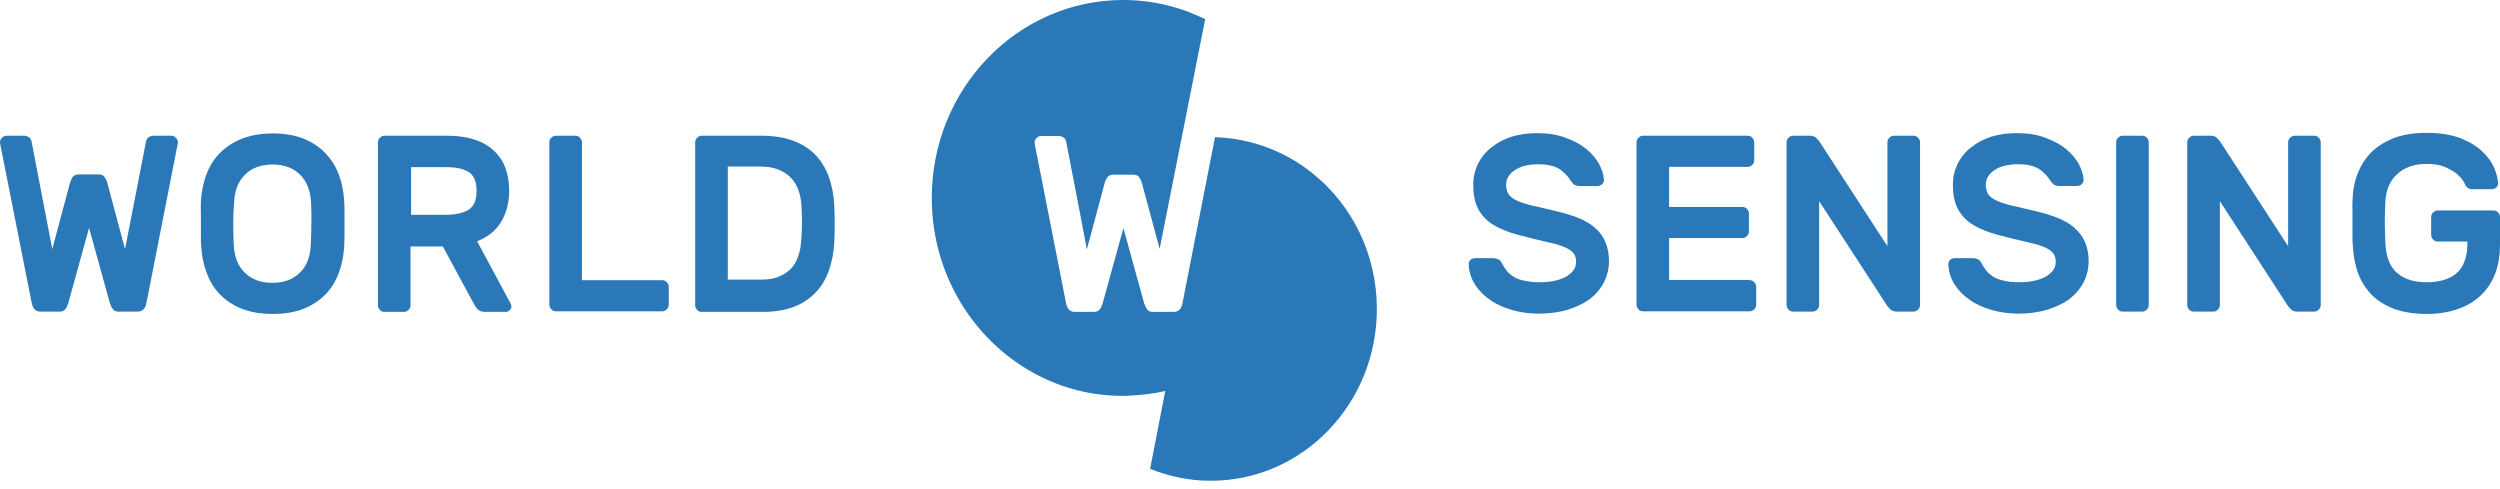 <svg width="138" height="27" viewBox="0 0 138 27" fill="none" xmlns="http://www.w3.org/2000/svg">
<path d="M4.917 12.58L3.769 16.735C3.723 16.88 3.676 16.992 3.599 17.072C3.536 17.153 3.428 17.201 3.304 17.201H2.218C2.078 17.201 1.985 17.153 1.908 17.072C1.83 16.992 1.784 16.864 1.753 16.735L0.016 7.975C0 7.927 0 7.895 0 7.863C0 7.766 0.031 7.67 0.109 7.606C0.186 7.526 0.264 7.494 0.357 7.494H1.349C1.443 7.494 1.52 7.526 1.598 7.574C1.675 7.622 1.737 7.734 1.753 7.863L2.885 13.751L3.878 10.045C3.893 9.981 3.94 9.9 4.002 9.788C4.064 9.692 4.188 9.628 4.343 9.628H5.444C5.599 9.628 5.723 9.676 5.786 9.788C5.848 9.884 5.894 9.981 5.91 10.045L6.902 13.751L8.05 7.863C8.081 7.718 8.128 7.622 8.205 7.574C8.283 7.526 8.376 7.494 8.453 7.494H9.462C9.555 7.494 9.648 7.526 9.71 7.606C9.787 7.686 9.818 7.766 9.818 7.863C9.818 7.895 9.818 7.927 9.803 7.975L8.081 16.735C8.05 16.88 8.004 16.992 7.926 17.072C7.848 17.153 7.74 17.201 7.616 17.201H6.53C6.39 17.201 6.297 17.153 6.235 17.072C6.173 16.992 6.111 16.864 6.065 16.735L4.917 12.58Z" fill="#2A78B8"/>
<path d="M11.09 11.119C11.121 10.606 11.214 10.108 11.385 9.659C11.556 9.194 11.788 8.809 12.114 8.472C12.44 8.135 12.843 7.862 13.324 7.67C13.805 7.477 14.379 7.365 15.046 7.365C15.697 7.365 16.271 7.461 16.752 7.653C17.233 7.846 17.636 8.119 17.962 8.456C18.287 8.793 18.535 9.194 18.706 9.643C18.877 10.092 18.97 10.59 19.001 11.119C19.016 11.296 19.016 11.488 19.016 11.697C19.016 11.905 19.016 12.13 19.016 12.355C19.016 12.579 19.016 12.804 19.016 13.012C19.016 13.221 19.001 13.414 19.001 13.59C18.97 14.104 18.877 14.601 18.706 15.05C18.535 15.515 18.303 15.901 17.977 16.238C17.651 16.575 17.248 16.847 16.767 17.04C16.286 17.232 15.713 17.329 15.061 17.329C14.394 17.329 13.82 17.232 13.339 17.04C12.858 16.847 12.455 16.575 12.13 16.238C11.804 15.901 11.571 15.499 11.4 15.05C11.23 14.585 11.137 14.104 11.106 13.59C11.09 13.414 11.09 13.221 11.09 13.012C11.09 12.804 11.09 12.579 11.09 12.355C11.09 12.13 11.09 11.905 11.09 11.697C11.075 11.488 11.09 11.28 11.09 11.119ZM17.171 11.183C17.14 10.509 16.922 9.996 16.55 9.627C16.162 9.258 15.666 9.081 15.046 9.081C14.425 9.081 13.913 9.258 13.541 9.627C13.153 9.996 12.952 10.509 12.921 11.183C12.889 11.536 12.874 11.921 12.874 12.355C12.874 12.788 12.889 13.173 12.905 13.526C12.936 14.2 13.153 14.713 13.525 15.066C13.913 15.435 14.41 15.612 15.03 15.612C15.65 15.612 16.162 15.435 16.535 15.066C16.922 14.713 17.124 14.184 17.155 13.526C17.171 13.173 17.186 12.788 17.186 12.355C17.201 11.921 17.186 11.536 17.171 11.183Z" fill="#2A78B8"/>
<path d="M24.693 7.493C25.81 7.493 26.663 7.766 27.237 8.295C27.826 8.825 28.106 9.579 28.106 10.525C28.106 11.199 27.951 11.777 27.656 12.258C27.361 12.74 26.911 13.093 26.337 13.317L28.183 16.751C28.214 16.799 28.23 16.863 28.23 16.911C28.23 16.992 28.199 17.072 28.137 17.12C28.075 17.184 28.013 17.216 27.935 17.216H26.787C26.601 17.216 26.477 17.168 26.384 17.088C26.291 17.008 26.244 16.911 26.198 16.847L24.445 13.606H22.661V16.847C22.661 16.944 22.63 17.04 22.553 17.104C22.475 17.184 22.398 17.216 22.305 17.216H21.219C21.126 17.216 21.033 17.184 20.971 17.104C20.893 17.024 20.862 16.944 20.862 16.847V7.862C20.862 7.766 20.893 7.67 20.971 7.605C21.048 7.525 21.126 7.493 21.219 7.493H24.693V7.493ZM22.692 11.857H24.631C25.143 11.857 25.546 11.761 25.857 11.585C26.167 11.392 26.306 11.055 26.306 10.525C26.306 10.012 26.151 9.659 25.857 9.483C25.546 9.306 25.143 9.226 24.631 9.226H22.692V11.857Z" fill="#2A78B8"/>
<path d="M36.559 15.467C36.652 15.467 36.745 15.499 36.807 15.58C36.885 15.66 36.916 15.74 36.916 15.836V16.815C36.916 16.911 36.885 17.008 36.807 17.072C36.73 17.152 36.652 17.184 36.559 17.184H30.68C30.587 17.184 30.494 17.152 30.432 17.072C30.355 16.992 30.324 16.911 30.324 16.815V7.862C30.324 7.766 30.355 7.67 30.432 7.605C30.51 7.525 30.587 7.493 30.68 7.493H31.766C31.859 7.493 31.952 7.525 32.014 7.605C32.092 7.686 32.123 7.766 32.123 7.862V15.467H36.559Z" fill="#2A78B8"/>
<path d="M42.05 7.493C42.717 7.493 43.291 7.589 43.772 7.766C44.252 7.942 44.671 8.199 44.997 8.536C45.323 8.873 45.571 9.274 45.742 9.739C45.912 10.205 46.021 10.734 46.052 11.328C46.083 12.018 46.083 12.692 46.052 13.382C46.021 13.959 45.912 14.489 45.742 14.97C45.571 15.435 45.323 15.852 44.997 16.173C44.671 16.51 44.268 16.767 43.803 16.944C43.322 17.12 42.763 17.216 42.112 17.216H38.731C38.638 17.216 38.544 17.184 38.482 17.104C38.405 17.024 38.374 16.944 38.374 16.847V7.862C38.374 7.766 38.405 7.67 38.482 7.605C38.56 7.525 38.638 7.493 38.731 7.493H42.05V7.493ZM44.237 11.312C44.221 11.023 44.159 10.734 44.066 10.477C43.973 10.221 43.834 9.996 43.648 9.803C43.461 9.611 43.229 9.467 42.95 9.354C42.67 9.242 42.345 9.194 41.957 9.194H40.173V15.435H42.034C42.407 15.435 42.717 15.387 42.981 15.275C43.244 15.162 43.477 15.018 43.648 14.842C43.834 14.649 43.958 14.441 44.051 14.168C44.144 13.911 44.206 13.638 44.221 13.333C44.283 12.692 44.283 12.002 44.237 11.312Z" fill="#2A78B8"/>
<path d="M84.844 7.35C85.449 7.35 85.977 7.431 86.426 7.607C86.876 7.768 87.264 7.976 87.574 8.233C87.884 8.49 88.102 8.762 88.272 9.051C88.427 9.356 88.52 9.645 88.536 9.902C88.551 10.014 88.505 10.11 88.427 10.174C88.35 10.238 88.257 10.271 88.164 10.271H87.218C87.062 10.271 86.954 10.238 86.876 10.174C86.799 10.11 86.737 10.03 86.675 9.934C86.535 9.709 86.333 9.5 86.07 9.324C85.79 9.147 85.387 9.067 84.86 9.067C84.627 9.067 84.41 9.099 84.193 9.147C83.976 9.196 83.805 9.276 83.65 9.372C83.495 9.468 83.371 9.581 83.278 9.725C83.185 9.869 83.138 10.014 83.138 10.19C83.138 10.399 83.185 10.575 83.262 10.704C83.34 10.832 83.495 10.96 83.697 11.057C83.898 11.153 84.162 11.249 84.503 11.329C84.829 11.41 85.248 11.506 85.744 11.618C86.287 11.747 86.737 11.875 87.14 12.036C87.528 12.196 87.853 12.389 88.086 12.613C88.334 12.838 88.52 13.095 88.629 13.399C88.753 13.688 88.815 14.041 88.815 14.41C88.815 14.827 88.722 15.212 88.551 15.565C88.365 15.918 88.117 16.223 87.791 16.48C87.466 16.737 87.047 16.929 86.566 17.09C86.085 17.234 85.542 17.314 84.937 17.314C84.441 17.314 83.96 17.25 83.495 17.122C83.045 16.993 82.626 16.817 82.285 16.576C81.928 16.336 81.649 16.063 81.432 15.726C81.215 15.389 81.091 15.02 81.075 14.619C81.06 14.506 81.106 14.41 81.168 14.346C81.246 14.282 81.339 14.25 81.432 14.25H82.378C82.533 14.25 82.642 14.282 82.735 14.33C82.812 14.378 82.89 14.474 82.936 14.587C82.999 14.715 83.076 14.827 83.169 14.94C83.262 15.068 83.386 15.164 83.526 15.261C83.681 15.357 83.867 15.437 84.1 15.485C84.332 15.533 84.612 15.581 84.953 15.581C85.217 15.581 85.48 15.565 85.728 15.517C85.977 15.469 86.194 15.405 86.38 15.309C86.566 15.212 86.721 15.084 86.83 14.956C86.954 14.811 87 14.635 87 14.426C87 14.218 86.938 14.057 86.814 13.929C86.69 13.8 86.504 13.688 86.24 13.592C85.992 13.496 85.666 13.415 85.294 13.335C84.922 13.255 84.488 13.143 83.991 13.014C83.541 12.902 83.154 12.774 82.812 12.613C82.471 12.453 82.192 12.276 81.975 12.052C81.758 11.827 81.587 11.57 81.478 11.265C81.37 10.96 81.323 10.607 81.323 10.19C81.323 9.773 81.416 9.388 81.587 9.035C81.773 8.682 82.006 8.377 82.332 8.137C82.642 7.88 83.014 7.687 83.448 7.543C83.883 7.415 84.348 7.35 84.844 7.35Z" fill="#2A78B8"/>
<path d="M96.586 15.467C96.679 15.467 96.772 15.499 96.834 15.58C96.912 15.66 96.943 15.74 96.943 15.836V16.815C96.943 16.911 96.912 17.008 96.834 17.072C96.757 17.152 96.679 17.184 96.586 17.184H90.692C90.599 17.184 90.506 17.152 90.444 17.072C90.366 16.992 90.335 16.911 90.335 16.815V7.862C90.335 7.766 90.366 7.67 90.444 7.605C90.521 7.525 90.599 7.493 90.692 7.493H96.477C96.57 7.493 96.664 7.525 96.726 7.605C96.803 7.686 96.834 7.766 96.834 7.862V8.841C96.834 8.937 96.803 9.033 96.726 9.098C96.648 9.178 96.57 9.21 96.477 9.21H92.134V11.424H96.183C96.276 11.424 96.369 11.456 96.431 11.536C96.508 11.617 96.54 11.697 96.54 11.793V12.772C96.54 12.868 96.508 12.964 96.431 13.028C96.353 13.109 96.276 13.141 96.183 13.141H92.134V15.451H96.586V15.467Z" fill="#2A78B8"/>
<path d="M104.698 17.2C104.543 17.2 104.435 17.152 104.341 17.072C104.264 16.992 104.202 16.927 104.171 16.879L100.417 11.103V16.831C100.417 16.927 100.386 17.024 100.309 17.088C100.231 17.168 100.154 17.2 100.06 17.2H98.975C98.882 17.2 98.789 17.168 98.727 17.088C98.649 17.008 98.618 16.927 98.618 16.831V7.862C98.618 7.766 98.649 7.67 98.727 7.605C98.804 7.525 98.882 7.493 98.975 7.493H99.921C100.076 7.493 100.185 7.541 100.262 7.621C100.34 7.702 100.402 7.766 100.433 7.814L104.186 13.59V7.862C104.186 7.766 104.217 7.67 104.295 7.605C104.372 7.525 104.45 7.493 104.543 7.493H105.629C105.722 7.493 105.815 7.525 105.877 7.605C105.955 7.686 105.986 7.766 105.986 7.862V16.831C105.986 16.927 105.955 17.024 105.877 17.088C105.799 17.168 105.722 17.2 105.629 17.2H104.698Z" fill="#2A78B8"/>
<path d="M111.321 7.349C111.926 7.349 112.454 7.429 112.903 7.605C113.353 7.766 113.741 7.974 114.051 8.231C114.361 8.488 114.579 8.761 114.749 9.049C114.904 9.354 114.997 9.643 115.013 9.9C115.028 10.012 114.982 10.108 114.904 10.173C114.827 10.237 114.734 10.269 114.641 10.269H113.694C113.539 10.269 113.431 10.237 113.353 10.173C113.276 10.108 113.214 10.028 113.152 9.932C113.012 9.707 112.81 9.499 112.547 9.322C112.267 9.146 111.864 9.065 111.337 9.065C111.104 9.065 110.887 9.098 110.67 9.146C110.453 9.194 110.282 9.274 110.127 9.37C109.972 9.467 109.848 9.579 109.755 9.723C109.662 9.868 109.615 10.012 109.615 10.189C109.615 10.397 109.662 10.574 109.739 10.702C109.817 10.83 109.972 10.959 110.174 11.055C110.375 11.151 110.639 11.248 110.965 11.328C111.29 11.408 111.709 11.504 112.205 11.617C112.748 11.745 113.198 11.873 113.601 12.034C113.989 12.194 114.315 12.387 114.548 12.611C114.796 12.836 114.982 13.093 115.106 13.398C115.23 13.686 115.292 14.039 115.292 14.408C115.292 14.826 115.199 15.211 115.028 15.564C114.842 15.917 114.594 16.221 114.268 16.478C113.943 16.735 113.524 16.927 113.043 17.088C112.562 17.232 112.019 17.313 111.414 17.313C110.918 17.313 110.437 17.248 109.972 17.12C109.522 16.992 109.103 16.815 108.762 16.575C108.405 16.334 108.126 16.061 107.909 15.724C107.692 15.387 107.568 15.018 107.552 14.617C107.537 14.505 107.583 14.408 107.645 14.344C107.723 14.28 107.816 14.248 107.909 14.248H108.855C109.01 14.248 109.119 14.28 109.212 14.328C109.289 14.376 109.367 14.473 109.414 14.585C109.476 14.713 109.553 14.826 109.646 14.938C109.739 15.066 109.863 15.163 110.003 15.259C110.158 15.355 110.344 15.435 110.577 15.483C110.809 15.548 111.089 15.58 111.43 15.58C111.694 15.58 111.957 15.564 112.205 15.515C112.454 15.467 112.671 15.403 112.857 15.307C113.043 15.211 113.198 15.082 113.307 14.954C113.431 14.81 113.477 14.633 113.477 14.425C113.477 14.216 113.415 14.056 113.291 13.927C113.167 13.799 112.981 13.686 112.717 13.59C112.469 13.494 112.143 13.414 111.771 13.333C111.399 13.253 110.965 13.141 110.468 13.012C110.018 12.9 109.631 12.772 109.289 12.611C108.948 12.451 108.669 12.274 108.452 12.05C108.235 11.825 108.064 11.569 107.955 11.264C107.847 10.959 107.8 10.606 107.8 10.189C107.8 9.771 107.893 9.386 108.064 9.033C108.25 8.68 108.483 8.376 108.809 8.135C109.119 7.878 109.491 7.686 109.925 7.541C110.36 7.413 110.825 7.349 111.321 7.349Z" fill="#2A78B8"/>
<path d="M117.169 17.2C117.076 17.2 116.983 17.168 116.921 17.088C116.843 17.008 116.812 16.927 116.812 16.831V7.862C116.812 7.766 116.843 7.67 116.921 7.605C116.998 7.525 117.076 7.493 117.169 7.493H118.255C118.348 7.493 118.441 7.525 118.503 7.605C118.58 7.686 118.611 7.766 118.611 7.862V16.831C118.611 16.927 118.58 17.024 118.503 17.088C118.425 17.168 118.348 17.2 118.255 17.2H117.169Z" fill="#2A78B8"/>
<path d="M126.801 17.2C126.646 17.2 126.537 17.152 126.46 17.072C126.382 16.992 126.32 16.927 126.289 16.879L122.536 11.103V16.831C122.536 16.927 122.505 17.024 122.427 17.088C122.35 17.168 122.272 17.2 122.179 17.2H121.093C121 17.2 120.907 17.168 120.845 17.088C120.767 17.008 120.736 16.927 120.736 16.831V7.862C120.736 7.766 120.767 7.67 120.845 7.605C120.923 7.525 121 7.493 121.093 7.493H122.039C122.194 7.493 122.303 7.541 122.381 7.621C122.458 7.702 122.52 7.766 122.551 7.814L126.305 13.59V7.862C126.305 7.766 126.336 7.67 126.413 7.605C126.491 7.525 126.569 7.493 126.662 7.493H127.747C127.84 7.493 127.933 7.525 127.996 7.605C128.073 7.686 128.104 7.766 128.104 7.862V16.831C128.104 16.927 128.073 17.024 127.996 17.088C127.918 17.168 127.84 17.2 127.747 17.2H126.801Z" fill="#2A78B8"/>
<path d="M129.857 11.087C129.872 10.525 129.965 10.028 130.151 9.563C130.338 9.098 130.586 8.712 130.927 8.376C131.268 8.055 131.687 7.798 132.183 7.605C132.68 7.429 133.254 7.333 133.921 7.333C134.696 7.333 135.348 7.445 135.844 7.637C136.356 7.846 136.759 8.103 137.054 8.392C137.349 8.68 137.566 8.985 137.69 9.29C137.814 9.595 137.876 9.868 137.891 10.076C137.907 10.189 137.86 10.285 137.798 10.349C137.721 10.413 137.628 10.445 137.535 10.445H136.449C136.356 10.445 136.278 10.413 136.216 10.365C136.154 10.317 136.108 10.269 136.092 10.205C136.077 10.172 136.03 10.092 135.953 9.964C135.875 9.836 135.751 9.707 135.596 9.579C135.425 9.451 135.208 9.322 134.944 9.21C134.681 9.098 134.339 9.049 133.936 9.049C133.269 9.049 132.726 9.242 132.323 9.611C131.92 9.98 131.703 10.493 131.672 11.119C131.656 11.472 131.641 11.841 131.641 12.258C131.641 12.659 131.656 13.045 131.672 13.398C131.703 14.168 131.92 14.729 132.323 15.066C132.726 15.419 133.269 15.58 133.936 15.58C134.262 15.58 134.572 15.548 134.851 15.467C135.13 15.387 135.363 15.275 135.565 15.114C135.766 14.954 135.922 14.729 136.03 14.457C136.139 14.184 136.201 13.847 136.201 13.446V13.333H134.557C134.464 13.333 134.37 13.301 134.308 13.221C134.231 13.141 134.2 13.061 134.2 12.964V11.986C134.2 11.889 134.231 11.793 134.308 11.729C134.386 11.649 134.464 11.617 134.557 11.617H137.643C137.736 11.617 137.829 11.649 137.891 11.729C137.969 11.809 138 11.889 138 11.986V13.51C138 14.072 137.922 14.585 137.752 15.05C137.581 15.515 137.333 15.917 136.992 16.254C136.651 16.591 136.232 16.863 135.72 17.04C135.208 17.232 134.619 17.329 133.936 17.329C133.254 17.329 132.664 17.232 132.168 17.056C131.672 16.863 131.253 16.607 130.927 16.286C130.601 15.949 130.338 15.548 130.167 15.082C129.996 14.617 129.903 14.104 129.872 13.542C129.857 13.366 129.857 13.173 129.857 12.964C129.857 12.756 129.857 12.531 129.857 12.306C129.857 12.082 129.857 11.873 129.857 11.649C129.841 11.456 129.857 11.264 129.857 11.087Z" fill="#2A78B8"/>
<path d="M66.526 1.059C65.161 0.385 63.626 0 61.997 0C56.165 0 51.434 4.894 51.434 10.927C51.434 15.74 54.443 19.832 58.631 21.292C59.686 21.661 60.818 21.853 61.997 21.853C62.136 21.853 62.276 21.853 62.4 21.837C63.067 21.805 63.703 21.725 64.323 21.581L63.486 25.881C64.525 26.298 65.642 26.538 66.836 26.538C71.908 26.538 76.003 22.287 76.003 17.056C76.003 14.023 74.623 11.312 72.467 9.579C70.978 8.376 69.101 7.637 67.069 7.573L65.27 16.751C65.239 16.895 65.192 17.008 65.115 17.088C65.037 17.168 64.928 17.216 64.804 17.216H63.626C63.501 17.216 63.408 17.184 63.346 17.104L63.331 17.088C63.269 17.008 63.207 16.879 63.16 16.751L62.012 12.595L60.864 16.751C60.818 16.895 60.772 17.008 60.694 17.088C60.632 17.168 60.523 17.216 60.399 17.216H59.313C59.174 17.216 59.081 17.168 59.003 17.088C58.926 17.008 58.879 16.879 58.848 16.751L58.259 13.751L57.126 7.99C57.111 7.942 57.111 7.91 57.111 7.878C57.111 7.782 57.142 7.686 57.219 7.621C57.297 7.541 57.375 7.509 57.468 7.509H58.46C58.553 7.509 58.631 7.541 58.709 7.589C58.786 7.637 58.848 7.75 58.864 7.878L59.531 11.328L59.996 13.767L60.989 10.06C61.004 9.996 61.051 9.916 61.113 9.804C61.175 9.707 61.299 9.643 61.454 9.643H62.555C62.71 9.643 62.834 9.691 62.897 9.804C62.959 9.9 63.005 9.996 63.021 10.06L64.013 13.735L66.526 1.059Z" fill="#2A78B8"/>
</svg>
